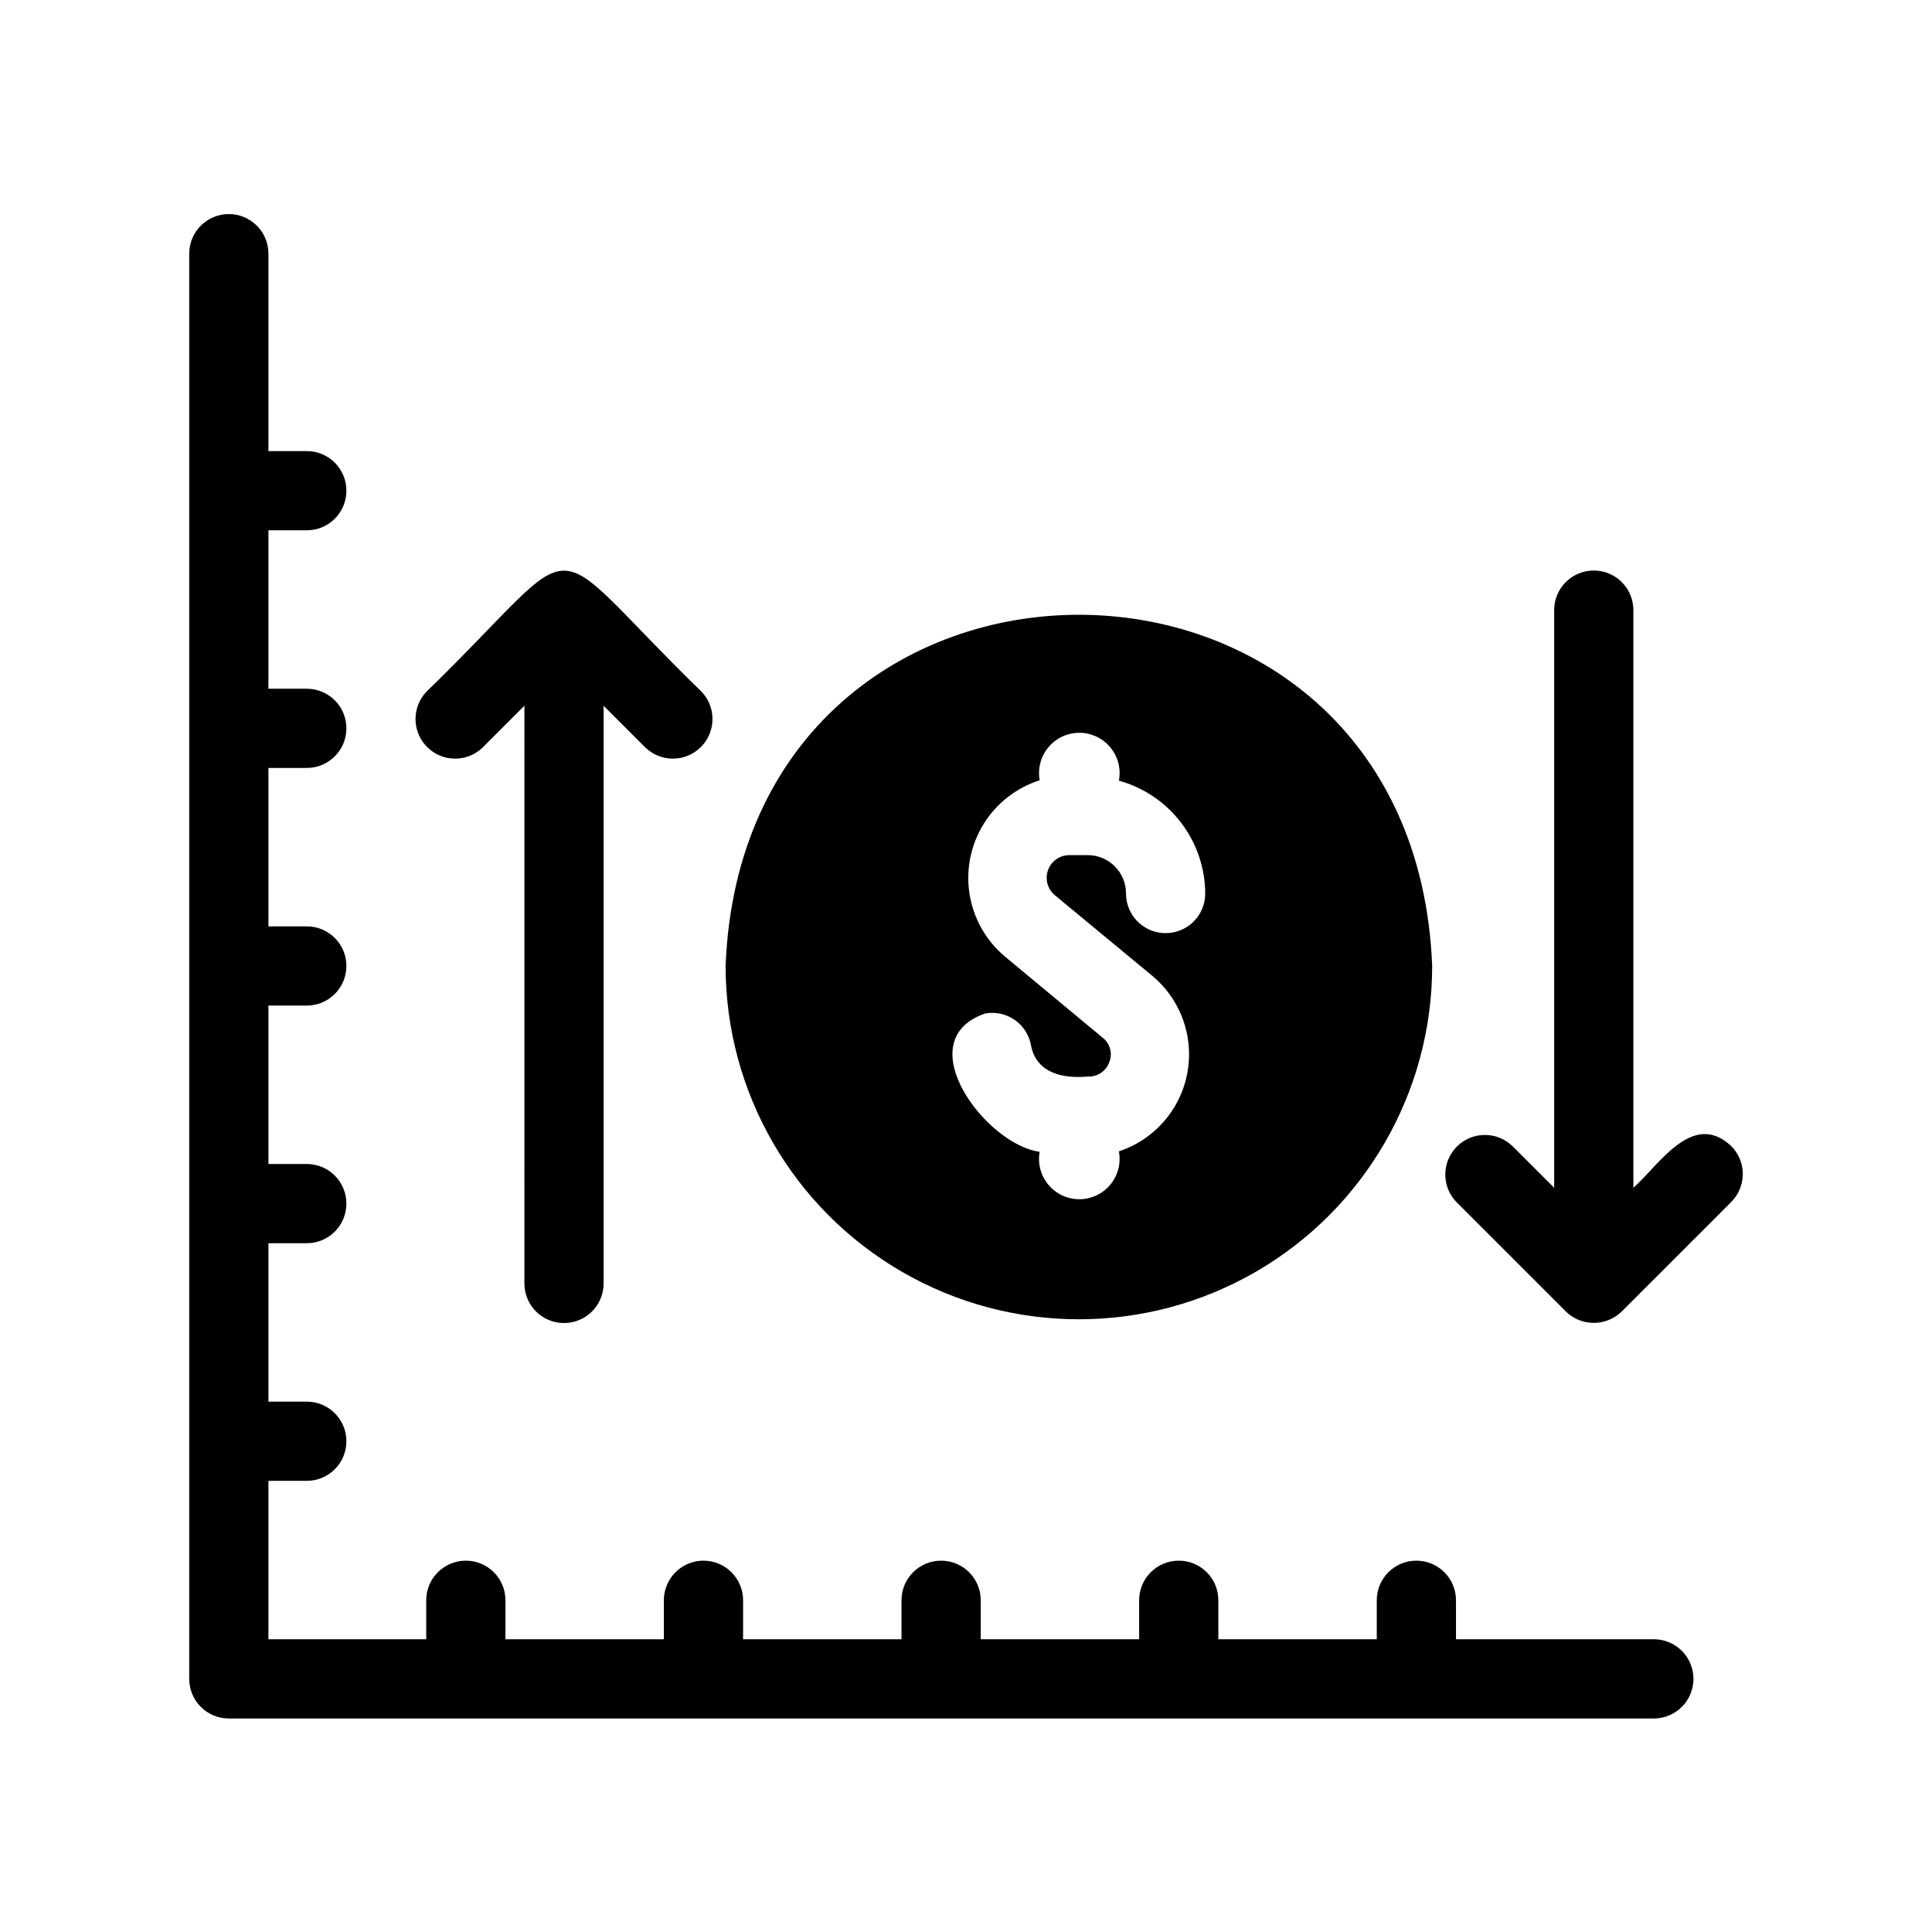 <?xml version="1.0" encoding="UTF-8"?>
<!-- Uploaded to: SVG Repo, www.svgrepo.com, Generator: SVG Repo Mixer Tools -->
<svg fill="#000000" width="800px" height="800px" version="1.1" viewBox="144 144 512 512" xmlns="http://www.w3.org/2000/svg">
 <path d="m582.5 599.42h-377.86c-2.785 0.004-5.453-1.105-7.422-3.07-1.969-1.969-3.074-4.641-3.074-7.426v-377.86c0.09-5.734 4.762-10.336 10.496-10.336s10.406 4.602 10.496 10.336v52.48h10.168c5.797 0 10.496 4.699 10.496 10.496s-4.699 10.496-10.496 10.496h-10.168v41.984h10.168c5.797 0 10.496 4.699 10.496 10.496 0 5.797-4.699 10.496-10.496 10.496h-10.168v41.984h10.168c5.797 0 10.496 4.699 10.496 10.496s-4.699 10.496-10.496 10.496h-10.168v41.984h10.168c5.797 0 10.496 4.699 10.496 10.496 0 5.797-4.699 10.496-10.496 10.496h-10.168v41.984h10.168v-0.004c5.797 0 10.496 4.699 10.496 10.496s-4.699 10.496-10.496 10.496h-10.168v41.984h41.82v-10.332c0-5.797 4.699-10.496 10.496-10.496s10.496 4.699 10.496 10.496v10.332h41.984v-10.332c0-5.797 4.699-10.496 10.496-10.496 5.797 0 10.496 4.699 10.496 10.496v10.332h41.984v-10.332c0-5.797 4.699-10.496 10.496-10.496s10.496 4.699 10.496 10.496v10.332h41.984v-10.332c0-5.797 4.699-10.496 10.496-10.496 5.797 0 10.496 4.699 10.496 10.496v10.332h41.984v-10.332c0-5.797 4.699-10.496 10.496-10.496 5.793 0 10.496 4.699 10.496 10.496v10.332h52.645-0.004c5.715 0.117 10.289 4.781 10.289 10.496 0 5.719-4.574 10.383-10.289 10.496zm-246.21-199.42c4.871-124.09 182.36-124.12 187.25 0 0 33.449-17.844 64.355-46.812 81.078-28.965 16.727-64.656 16.727-93.625 0.004-28.965-16.727-46.812-47.633-46.812-81.082zm83.234 49.227c-0.566 3.121 0.289 6.332 2.328 8.766 2.043 2.43 5.059 3.828 8.23 3.812 3.176-0.016 6.176-1.445 8.191-3.894 2.016-2.453 2.84-5.672 2.242-8.789 6.106-2.016 11.297-6.137 14.641-11.629 3.348-5.492 4.629-11.992 3.621-18.344-1.012-6.348-4.246-12.133-9.129-16.316l-26.137-21.621c-1.898-1.605-2.617-4.211-1.801-6.562 0.812-2.348 2.988-3.953 5.477-4.039h5.144-0.004c5.586 0.051 10.086 4.598 10.078 10.184 0 5.797 4.699 10.496 10.496 10.496 5.797 0 10.496-4.699 10.496-10.496-0.035-6.801-2.289-13.402-6.418-18.801-4.133-5.398-9.914-9.301-16.465-11.113 0.598-3.117-0.223-6.34-2.242-8.789-2.016-2.453-5.016-3.879-8.191-3.894-3.172-0.016-6.188 1.379-8.23 3.812-2.039 2.43-2.894 5.641-2.328 8.766-6.188 1.973-11.465 6.098-14.875 11.629-3.41 5.527-4.727 12.094-3.711 18.512 1.016 6.414 4.297 12.254 9.246 16.461l26.031 21.621h-0.004c1.953 1.5 2.684 4.109 1.785 6.402-0.809 2.418-3.121 4.004-5.668 3.883-6.492 0.605-13.68-0.777-15.113-8.293v0.004c-0.492-2.734-2.055-5.156-4.34-6.734-2.285-1.578-5.106-2.176-7.836-1.664-20.574 7.144 0.258 34.801 14.484 36.633zm-147.63-107.12 11.082-11.082-0.004 153.1c0 5.797 4.699 10.496 10.496 10.496 5.797 0 10.496-4.699 10.496-10.496v-153.09l11.082 11.082v-0.004c4.121 3.965 10.656 3.898 14.699-0.145 4.039-4.043 4.106-10.578 0.141-14.695-43.984-42.773-28.902-42.68-72.836 0-3.965 4.121-3.902 10.656 0.145 14.699 4.043 4.043 10.578 4.106 14.699 0.141zm330.89 105.6c-10.215-9.559-19.102 5.012-25.922 11.082v-153.1c0-5.797-4.699-10.496-10.496-10.496s-10.496 4.699-10.496 10.496v153.09l-11.082-11.082v0.004c-4.121-3.961-10.652-3.894-14.691 0.148-4.043 4.039-4.109 10.57-0.148 14.691l28.988 28.988v0.004c4.121 4.062 10.738 4.062 14.859 0l28.988-28.988v-0.004c1.969-1.965 3.074-4.637 3.074-7.418 0-2.785-1.105-5.453-3.074-7.422z"/>
</svg>